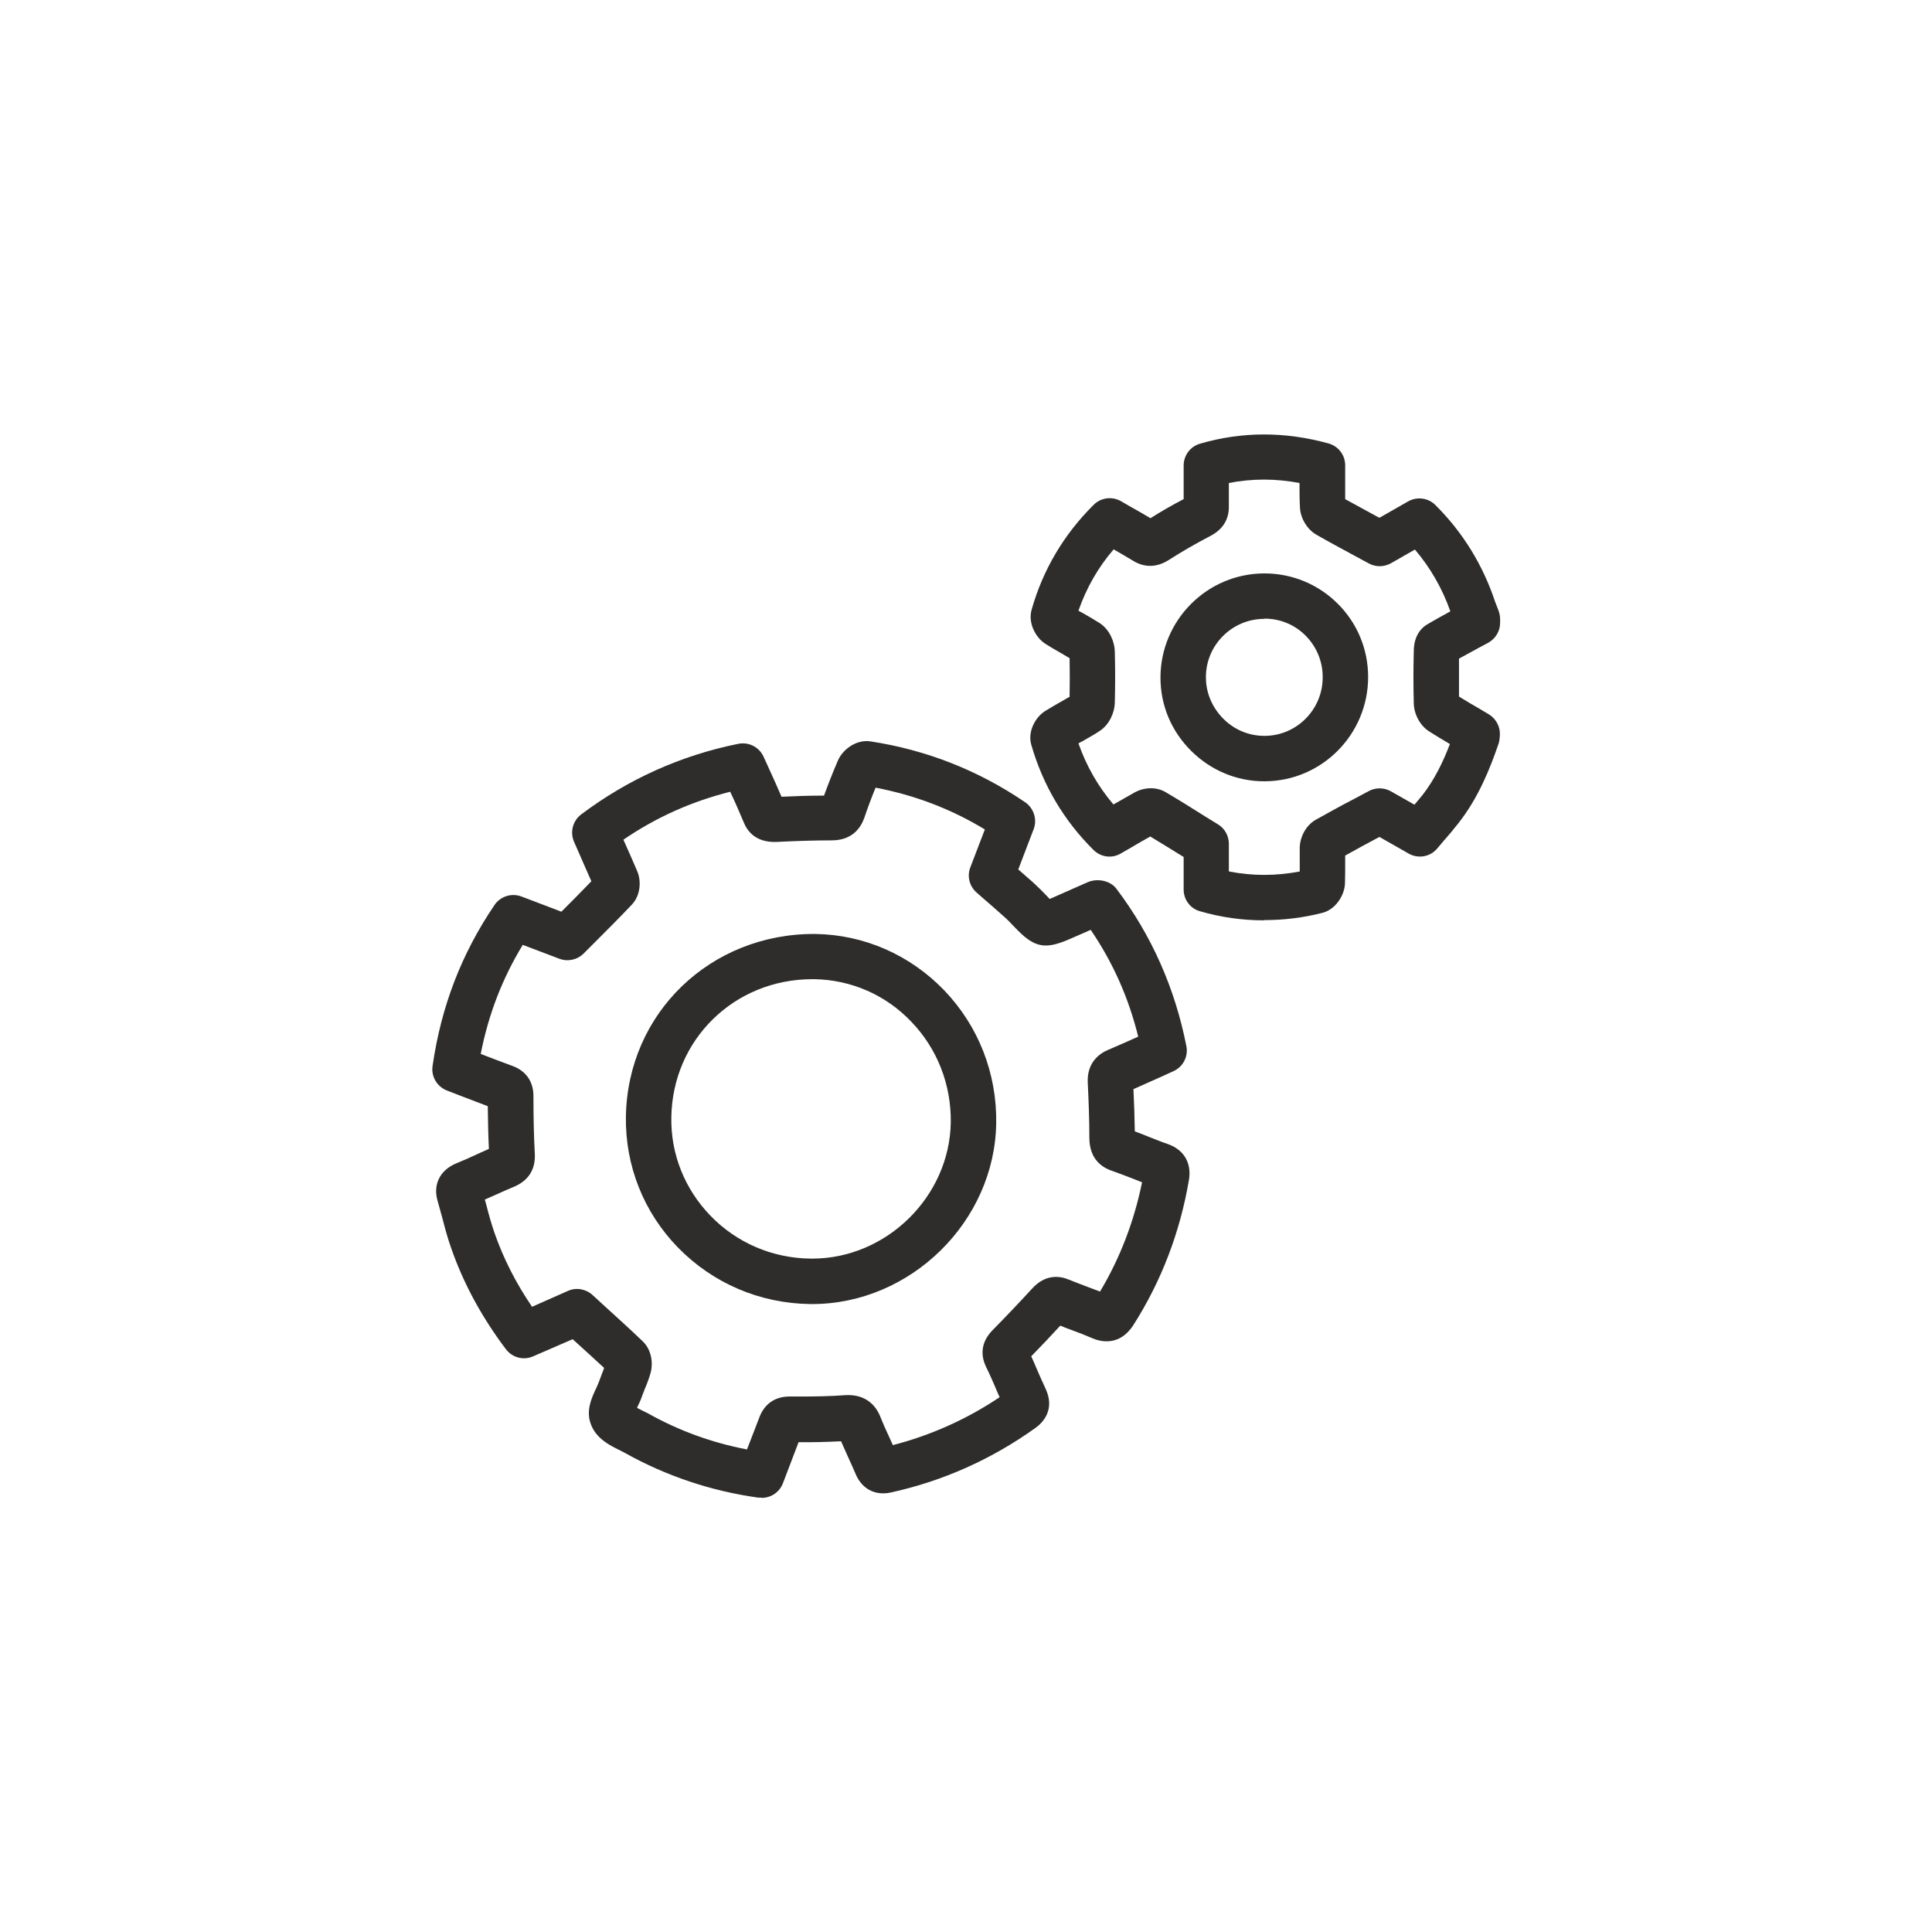 <?xml version="1.0" encoding="UTF-8"?>
<svg id="Capa_2" data-name="Capa 2" xmlns="http://www.w3.org/2000/svg" viewBox="0 0 85.04 85.04">
  <defs>
    <style>
      .cls-1 {
        fill: #2e2d2c;
      }

      .cls-2 {
        fill: none;
      }
    </style>
  </defs>
  <g id="Capa_2-2" data-name="Capa 2">
    <g>
      <circle class="cls-2" cx="42.52" cy="42.52" r="42.52"/>
      <g>
        <path class="cls-1" d="M55.63,40.51c-.94,0-1.88-.13-2.81-.4-.43-.12-.72-.51-.72-.96v-1.43l-.1-.06c-.47-.29-.92-.57-1.37-.84-.3,.17-.6,.34-.9,.52l-.4,.23c-.39,.23-.88,.16-1.2-.16-1.31-1.3-2.23-2.86-2.74-4.64-.16-.57,.18-1.2,.61-1.47,.22-.14,.44-.26,.66-.39,.14-.08,.28-.16,.42-.24,.01-.57,.01-1.13,0-1.7-.13-.08-.26-.15-.39-.23-.23-.13-.47-.27-.69-.41-.42-.28-.76-.91-.59-1.5,.5-1.76,1.42-3.31,2.73-4.61,.32-.32,.81-.38,1.2-.16l.45,.26c.29,.16,.57,.32,.85,.49,.47-.3,.96-.58,1.46-.84,0-.31,0-.62,0-.94v-.54c0-.45,.3-.84,.72-.96,1.84-.54,3.75-.54,5.66-.01,.43,.12,.73,.51,.73,.96v.51c0,.33,0,.65,0,.98,.45,.25,.91,.5,1.39,.76l.12,.06,1.26-.72c.39-.22,.88-.16,1.2,.16,1.2,1.19,2.09,2.63,2.63,4.26,.03,.08,.06,.16,.09,.23l.06,.16c.04,.11,.07,.24,.07,.36v.17c0,.37-.2,.7-.52,.88l-.41,.22c-.29,.16-.59,.32-.88,.48,0,.56,0,1.12,0,1.67,.29,.18,.59,.36,.89,.53l.42,.25c.3,.18,.49,.51,.49,.86,0,.11-.02,.31-.05,.41-.38,1.11-.89,2.4-1.78,3.53-.21,.27-.43,.53-.66,.79l-.27,.32c-.31,.37-.84,.46-1.26,.22l-1.28-.73-.08,.04c-.49,.26-.97,.52-1.43,.78,0,.13,0,.26,0,.38,0,.29,0,.58-.01,.87-.03,.51-.41,1.12-.99,1.27-.86,.22-1.71,.32-2.57,.32Zm-1.53-2.15c1.03,.2,2.05,.2,3.11,0,0-.1,0-.2,0-.31,0-.26,0-.52,0-.78,.02-.41,.25-.93,.71-1.19,.57-.32,1.15-.64,1.77-.96l.56-.3c.3-.16,.67-.16,.97,.01l1.04,.59c.12-.14,.23-.28,.35-.42,.54-.69,.92-1.49,1.21-2.25-.31-.18-.62-.37-.92-.56-.39-.25-.66-.75-.67-1.23-.02-.77-.02-1.53,0-2.29,0-.73,.37-1.05,.58-1.18,.34-.2,.68-.39,1.03-.58-.36-1.02-.88-1.92-1.56-2.72l-1.05,.6c-.3,.17-.67,.18-.98,.01l-.61-.33c-.59-.32-1.15-.62-1.69-.93-.41-.23-.71-.73-.73-1.2-.02-.36-.02-.72-.02-1.08-1.06-.2-2.08-.2-3.11,0,0,.34,0,.66,0,.99,.02,.6-.26,1.06-.83,1.35-.63,.33-1.24,.68-1.8,1.04-.53,.34-1.07,.36-1.59,.04-.28-.17-.56-.33-.85-.5-.69,.8-1.2,1.7-1.55,2.7,.06,.04,.13,.07,.2,.11,.25,.14,.5,.29,.74,.44,.44,.29,.65,.83,.66,1.24,.02,.76,.02,1.52,0,2.27-.01,.4-.22,.94-.66,1.23-.25,.17-.51,.31-.77,.46-.06,.03-.11,.06-.17,.09,.35,1,.86,1.89,1.54,2.69,.32-.18,.63-.36,.95-.54,.35-.19,.9-.27,1.35,0,.58,.34,1.14,.69,1.74,1.07l.57,.35c.29,.18,.47,.5,.47,.85v1.2Zm4.82-.54s0,0,0,0c0,0,0,0,0,0Zm-8-1.17s0,0,0,0t0,0Zm14.1-4.27h0Zm-17.71-.17s0,0,0,0c0,0,0,0,0,0Zm-.24-1.32s0,0,0,0c0,0,0,0,0,0Zm0-2.16s0,0,0,0c0,0,0,0,0,0Zm5.03-6.42h0s0,0,0,0Zm6.85-.5s0,0,0,0c0,0,0,0,0,0Zm-3.3,12.58c-1.2,0-2.34-.47-3.21-1.33-.88-.87-1.36-2.01-1.36-3.23,0-2.52,2.04-4.58,4.56-4.59h.02c1.21,0,2.35,.47,3.21,1.32,.87,.86,1.35,2.01,1.35,3.24h0c0,2.52-2.03,4.58-4.55,4.59h-.02Zm.01-7.15h-.01c-1.42,0-2.58,1.16-2.57,2.58,0,.68,.28,1.33,.77,1.82,.49,.49,1.13,.75,1.8,.75h.01c1.42,0,2.57-1.17,2.56-2.59,0-.69-.27-1.34-.76-1.83-.48-.48-1.12-.74-1.8-.74Z"/>
        <path class="cls-1" d="M33.51,65.92s-.09,0-.14,0c-2.07-.29-4.04-.95-5.85-1.96-.08-.04-.16-.08-.25-.13-.43-.21-1.01-.5-1.25-1.11-.25-.61,.02-1.19,.22-1.61,.04-.1,.09-.19,.12-.28,.05-.13,.1-.27,.15-.4,.03-.07,.06-.15,.08-.22-.45-.42-.91-.83-1.38-1.26h-.01s-1.73,.75-1.73,.75c-.42,.19-.92,.06-1.2-.31-1.05-1.39-1.87-2.89-2.41-4.45-.15-.42-.27-.86-.38-1.29-.07-.25-.14-.51-.21-.76-.23-.74,.09-1.39,.83-1.69,.3-.12,.61-.26,.91-.4,.17-.08,.34-.15,.51-.23-.03-.58-.04-1.19-.05-1.88-.39-.15-.78-.3-1.18-.45l-.62-.24c-.43-.17-.7-.61-.63-1.08,.38-2.62,1.27-4.94,2.73-7.09,.26-.38,.75-.53,1.18-.37l1.76,.67,.03-.03c.44-.44,.87-.87,1.29-1.31-.18-.41-.36-.81-.54-1.23l-.22-.5c-.19-.43-.06-.93,.31-1.21,2.06-1.55,4.39-2.6,6.92-3.11,.47-.09,.92,.15,1.11,.57l.26,.57c.18,.4,.36,.79,.53,1.19,.62-.03,1.25-.05,1.87-.05,.19-.52,.39-1.03,.61-1.54,.21-.49,.8-.93,1.41-.85,2.46,.37,4.76,1.27,6.83,2.68,.38,.26,.54,.75,.38,1.18l-.68,1.78c.21,.19,.43,.37,.64,.56,.22,.2,.43,.41,.64,.63,.04,.04,.07,.08,.1,.11,.04-.02,.08-.03,.12-.05l1.49-.66s.1-.04,.12-.05c.41-.15,.95-.04,1.21,.31,1.55,2.05,2.58,4.38,3.08,6.93,.09,.46-.15,.91-.57,1.1l-.57,.26c-.4,.18-.8,.36-1.19,.53,.03,.62,.05,1.24,.06,1.86,.22,.08,.45,.17,.67,.26,.26,.1,.52,.21,.79,.3,.71,.25,1.05,.84,.92,1.59-.39,2.29-1.21,4.44-2.44,6.37-.62,.97-1.48,.73-1.82,.58-.3-.13-.61-.25-.91-.36-.17-.06-.33-.12-.49-.19-.42,.46-.85,.91-1.28,1.35,.09,.19,.17,.38,.25,.57,.12,.28,.25,.57,.38,.85,.45,.96-.16,1.53-.44,1.73-1.94,1.39-4.08,2.34-6.35,2.84-.69,.16-1.28-.14-1.56-.79-.1-.24-.21-.48-.32-.72-.11-.25-.22-.49-.33-.74-.65,.03-1.29,.05-1.87,.04-.14,.38-.29,.75-.43,1.13l-.26,.68c-.15,.39-.52,.64-.93,.64Zm-5.47-3.95s.08,.04,.12,.06c.12,.06,.23,.12,.34,.17,1.39,.78,2.83,1.3,4.38,1.6,.18-.47,.36-.93,.54-1.4,.22-.6,.69-.93,1.33-.93,.14,0,.32,0,.49,0,.62,0,1.31-.01,1.98-.06,.71-.04,1.26,.28,1.53,.95,.13,.33,.28,.66,.43,.98,.04,.09,.08,.18,.12,.27,1.66-.43,3.24-1.13,4.7-2.11-.07-.15-.13-.29-.19-.44-.13-.3-.26-.6-.41-.9-.19-.4-.3-1.01,.29-1.61,.59-.6,1.17-1.21,1.74-1.83,.58-.64,1.21-.57,1.63-.39,.27,.11,.54,.21,.8,.31,.19,.07,.38,.14,.56,.21,.89-1.49,1.5-3.1,1.85-4.81-.13-.05-.26-.1-.38-.15-.31-.12-.62-.24-.93-.35-.46-.15-1-.52-1.01-1.44,0-.81-.03-1.62-.07-2.43-.05-.92,.54-1.31,.9-1.46,.44-.19,.88-.38,1.32-.58-.42-1.71-1.11-3.26-2.09-4.7l-.87,.38c-1.15,.51-1.61,.42-2.48-.5-.17-.18-.34-.36-.53-.52-.27-.24-.54-.48-.82-.72l-.32-.28c-.32-.28-.43-.72-.28-1.11l.64-1.67c-1.5-.91-3.09-1.51-4.81-1.84-.18,.44-.35,.89-.5,1.34-.16,.44-.53,.97-1.41,.98-.83,0-1.65,.03-2.48,.07-.87,.02-1.25-.45-1.42-.88-.19-.45-.38-.89-.59-1.33-1.7,.43-3.25,1.12-4.7,2.11,.21,.47,.41,.92,.61,1.39,.18,.42,.15,1.06-.24,1.47-.53,.56-1.07,1.1-1.63,1.66l-.49,.49c-.28,.28-.7,.37-1.07,.23l-1.61-.61c-.9,1.48-1.51,3.06-1.85,4.8,.47,.18,.93,.36,1.4,.53,.6,.22,.93,.7,.92,1.35,0,.96,.02,1.75,.06,2.5,.04,.69-.27,1.19-.9,1.46-.27,.11-.53,.23-.8,.35-.17,.07-.33,.15-.5,.22,.03,.09,.05,.19,.08,.29,.1,.39,.21,.78,.34,1.16,.4,1.15,.95,2.23,1.66,3.27l1.58-.7c.36-.16,.78-.09,1.08,.18l.49,.45c.59,.54,1.16,1.05,1.71,1.58,.41,.38,.47,.99,.36,1.39-.07,.25-.16,.49-.26,.72-.04,.11-.09,.23-.13,.34-.05,.15-.12,.3-.2,.46,0,0,0,.01,0,.02Zm-1.14-1.48s0,0,0,0c0,0,0,0,0,0Zm18.29-1.17s0,0,0,0c0,0,0,0,0,0Zm-24-7.02s0,0,0,0c0,0,0,0,0,0Zm.67-3.47h0Zm4.33-9.68s0,0,0,0c0,0,0,0,0,0Zm9.56,18.25h-.09c-2.21-.03-4.28-.91-5.82-2.49-1.51-1.55-2.32-3.6-2.29-5.75,.07-4.58,3.74-8.08,8.33-8.05,2.16,.03,4.18,.92,5.69,2.49,1.5,1.57,2.31,3.64,2.28,5.83-.06,4.34-3.77,7.97-8.1,7.97Zm-.07-2h.07c3.27,0,6.05-2.73,6.1-6,.02-1.66-.59-3.23-1.73-4.42-1.13-1.19-2.65-1.85-4.27-1.88-.03,0-.06,0-.09,0-3.44,0-6.16,2.66-6.21,6.08-.03,1.62,.59,3.16,1.72,4.33,1.16,1.2,2.73,1.87,4.41,1.89h0Z"/>
      </g>
    </g>
  </g>
</svg>